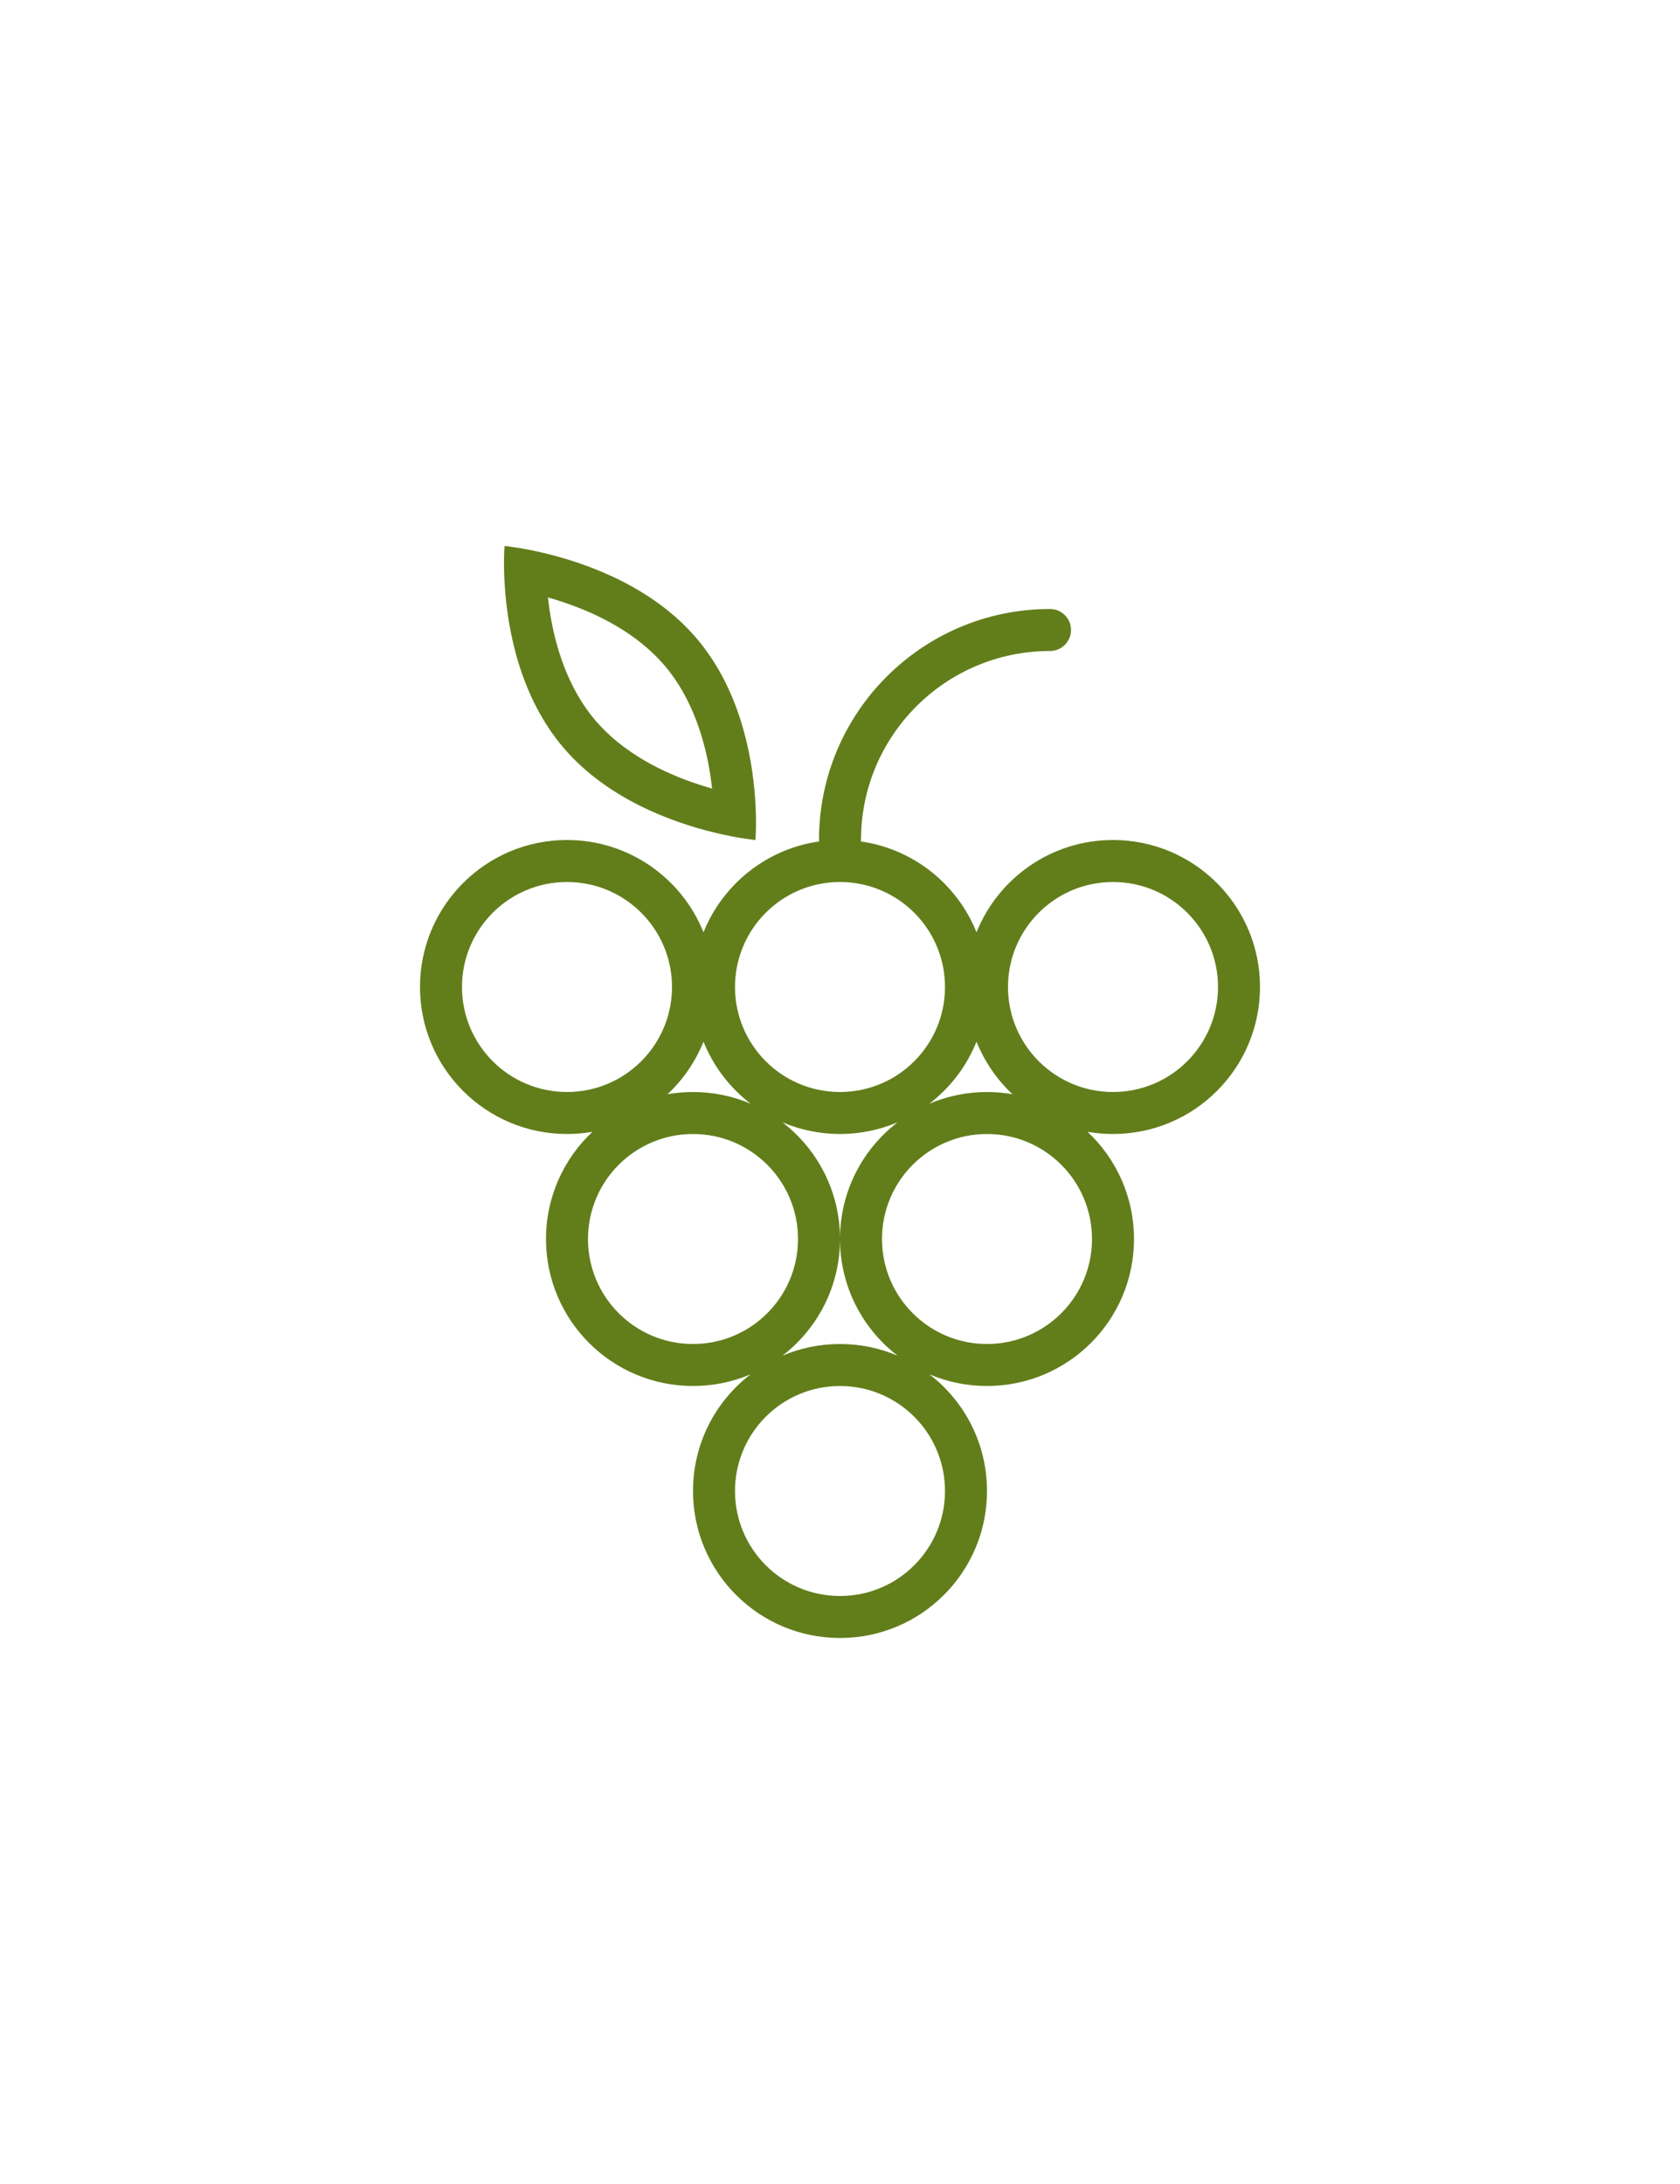 <svg viewBox="-10 -13 40 52" fill="none" xmlns="http://www.w3.org/2000/svg">
  <path fill-rule="evenodd" clip-rule="evenodd"
    d="M7.987 7C7.987 7 8.021 6.597 7.978 5.992C7.905 4.981 7.614 3.404 6.582 2.195C5.544 0.979 4.004 0.424 3.004 0.18C2.415 0.036 2.013 0 2.013 0C2.013 0 1.978 0.403 2.022 1.008C2.095 2.019 2.386 3.596 3.418 4.805C4.456 6.021 5.996 6.576 6.996 6.82C7.585 6.964 7.987 7 7.987 7ZM5.822 2.844C6.477 3.612 6.784 4.606 6.915 5.472C6.93 5.576 6.943 5.678 6.954 5.775C6.851 5.746 6.744 5.714 6.633 5.677C5.783 5.399 4.836 4.926 4.178 4.156C3.523 3.388 3.216 2.394 3.085 1.528C3.07 1.424 3.057 1.322 3.046 1.225C3.149 1.254 3.256 1.286 3.367 1.323C4.217 1.601 5.164 2.074 5.822 2.844Z"
    fill="#627E1B" />
  <path fill-rule="evenodd" clip-rule="evenodd"
    d="M15 2.5C12.515 2.5 10.5 4.515 10.5 7C10.5 7.012 10.5 7.024 10.499 7.035C11.753 7.214 12.793 8.058 13.25 9.198C13.767 7.91 15.027 7 16.5 7C18.433 7 20 8.567 20 10.5C20 12.433 18.433 14 16.5 14C16.294 14 16.092 13.982 15.895 13.948C16.575 14.586 17 15.494 17 16.5C17 18.433 15.433 20 13.5 20C13.013 20 12.549 19.901 12.128 19.721C12.962 20.36 13.5 21.367 13.5 22.5C13.5 24.433 11.933 26 10 26C8.067 26 6.5 24.433 6.5 22.5C6.5 21.367 7.038 20.36 7.872 19.721C7.451 19.901 6.987 20 6.5 20C4.567 20 3 18.433 3 16.5C3 15.494 3.425 14.586 4.105 13.948C3.908 13.982 3.706 14 3.5 14C1.567 14 0 12.433 0 10.5C0 8.567 1.567 7 3.5 7C4.973 7 6.234 7.91 6.75 9.198C7.207 8.058 8.247 7.214 9.501 7.035C9.5 7.024 9.5 7.012 9.5 7C9.5 3.962 11.962 1.5 15 1.5C15.276 1.5 15.5 1.724 15.5 2C15.5 2.276 15.276 2.5 15 2.5ZM6 10.5C6 11.881 4.881 13 3.5 13C2.119 13 1 11.881 1 10.5C1 9.119 2.119 8 3.5 8C4.881 8 6 9.119 6 10.5ZM6.75 11.802C6.558 12.28 6.264 12.705 5.895 13.052C6.092 13.018 6.294 13 6.5 13C6.987 13 7.451 13.1 7.872 13.279C7.377 12.899 6.986 12.39 6.75 11.802ZM14.105 13.052C13.736 12.705 13.442 12.28 13.25 11.802C13.014 12.39 12.623 12.899 12.128 13.279C12.549 13.1 13.013 13 13.5 13C13.706 13 13.908 13.018 14.105 13.052ZM11.372 13.721C10.951 13.9 10.487 14 10 14C9.513 14 9.049 13.9 8.628 13.721C9.462 14.36 10 15.367 10 16.5C10 17.633 9.462 18.64 8.628 19.279C9.049 19.099 9.513 19 10 19C10.487 19 10.951 19.099 11.372 19.279C10.538 18.64 10 17.633 10 16.5C10 15.367 10.538 14.36 11.372 13.721ZM12.5 22.5C12.5 23.881 11.381 25 10 25C8.619 25 7.5 23.881 7.5 22.5C7.5 21.119 8.619 20 10 20C11.381 20 12.5 21.119 12.5 22.5ZM16.5 13C17.881 13 19 11.881 19 10.5C19 9.119 17.881 8 16.5 8C15.119 8 14 9.119 14 10.5C14 11.881 15.119 13 16.5 13ZM12.5 10.5C12.5 11.881 11.381 13 10 13C8.619 13 7.5 11.881 7.5 10.5C7.5 9.119 8.619 8 10 8C11.381 8 12.5 9.119 12.5 10.5ZM6.5 19C7.881 19 9 17.881 9 16.5C9 15.119 7.881 14 6.5 14C5.119 14 4 15.119 4 16.5C4 17.881 5.119 19 6.5 19ZM16 16.5C16 17.881 14.881 19 13.5 19C12.119 19 11 17.881 11 16.5C11 15.119 12.119 14 13.5 14C14.881 14 16 15.119 16 16.5Z"
    fill="#627E1B" />
</svg>